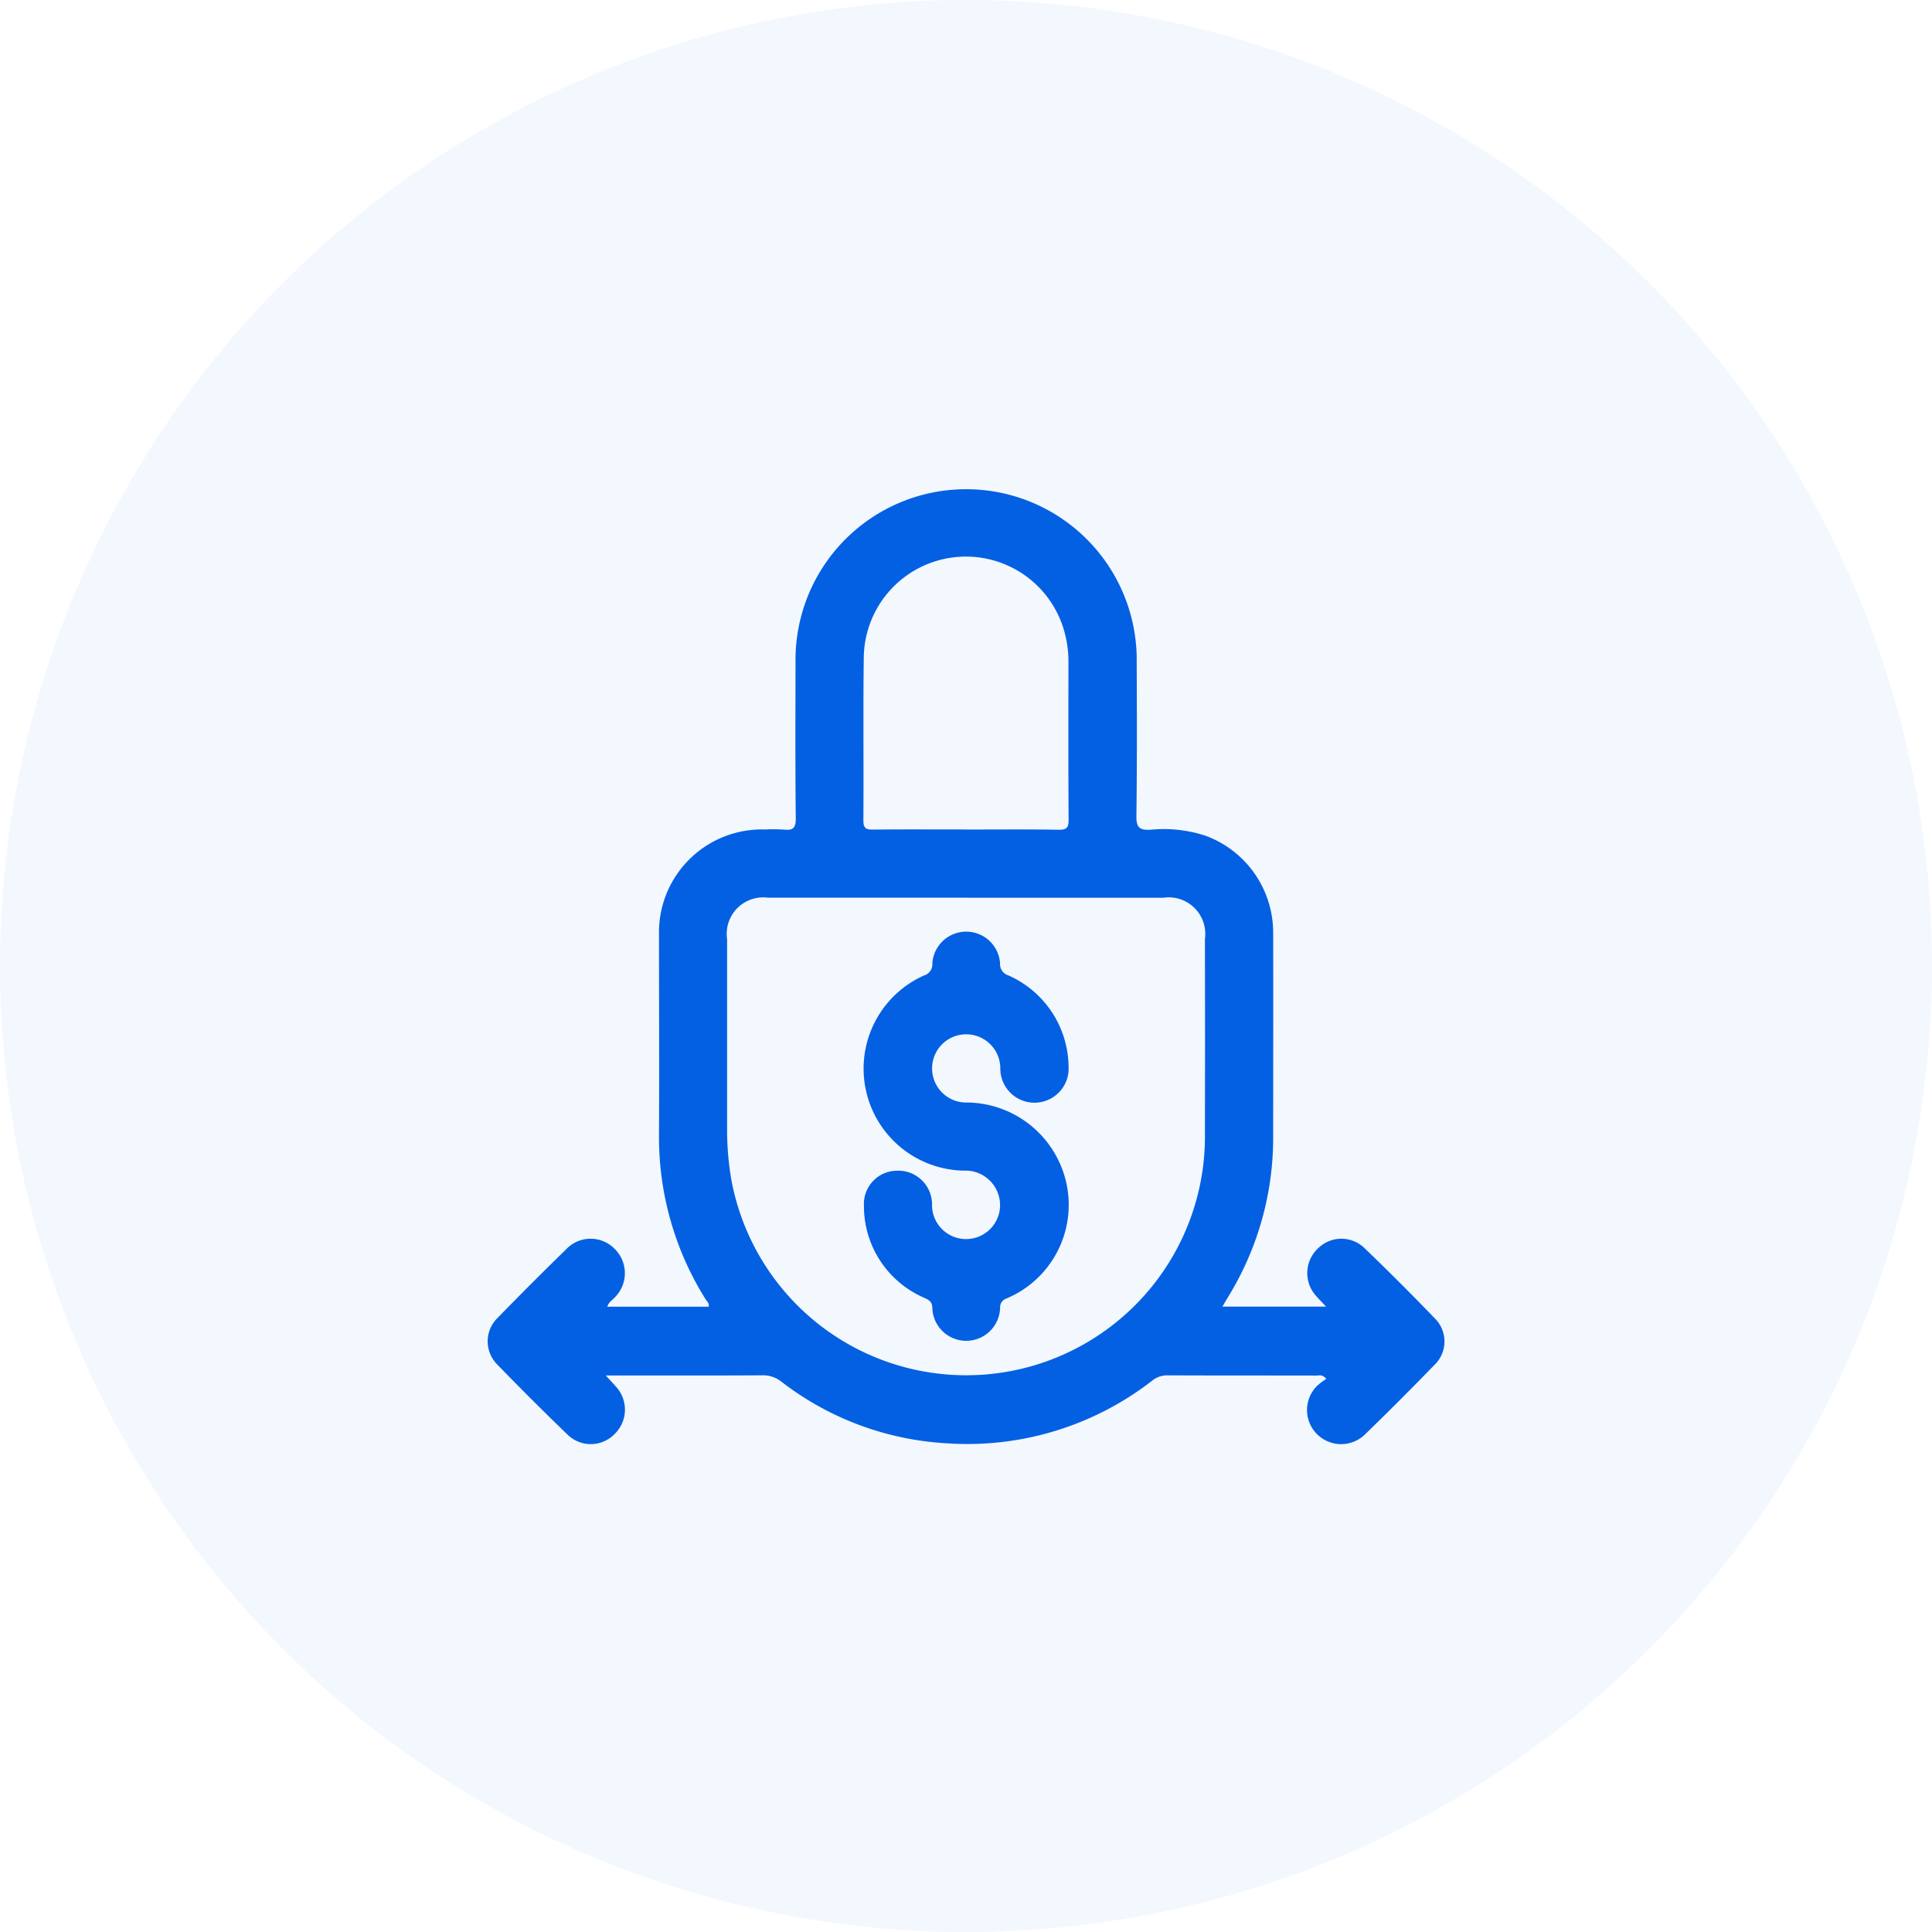 <svg xmlns="http://www.w3.org/2000/svg" width="99" height="99" viewBox="0 0 99 99">
  <g id="Group_14296" data-name="Group 14296" transform="translate(-171 -3476)">
    <circle id="Ellipse_1786" data-name="Ellipse 1786" cx="49.5" cy="49.5" r="49.5" transform="translate(171 3476)" fill="#0360e3" opacity="0.05"/>
    <g id="Group_14294" data-name="Group 14294" transform="translate(-578.257 -184.233)">
      <path id="Path_20363" data-name="Path 20363" d="M723.616,263.437H728.8c.048-.165-.084-.265-.156-.381a15.624,15.624,0,0,1-2.387-8.439c.017-3.406,0-6.813,0-10.22a5.274,5.274,0,0,1,5.417-5.414,8.653,8.653,0,0,1,.983.007c.464.052.614-.079.608-.582-.029-2.714-.016-5.429-.013-8.143a8.742,8.742,0,0,1,17.482-.161c.01,2.733.022,5.466-.014,8.2-.008.595.177.719.723.693a6.883,6.883,0,0,1,2.8.3,5.291,5.291,0,0,1,3.485,4.942c.008,3.5,0,7,0,10.493a15.545,15.545,0,0,1-2.3,8.19c-.092.153-.183.306-.3.51h5.308c-.2-.219-.367-.382-.517-.556a1.736,1.736,0,0,1,.094-2.415,1.7,1.7,0,0,1,2.371-.049q1.851,1.78,3.634,3.63a1.663,1.663,0,0,1-.016,2.369q-1.749,1.805-3.554,3.556a1.747,1.747,0,0,1-2.474-2.469,3.4,3.4,0,0,1,.475-.362c-.2-.247-.378-.169-.526-.17-2.532-.006-5.064,0-7.6-.011a1.224,1.224,0,0,0-.794.271,15.432,15.432,0,0,1-10.572,3.208,15.234,15.234,0,0,1-8.409-3.14,1.518,1.518,0,0,0-.991-.341c-2.459.016-4.919.008-7.378.008h-.651c.219.24.374.4.522.572a1.736,1.736,0,0,1-.058,2.418,1.7,1.7,0,0,1-2.413.05q-1.829-1.764-3.6-3.591a1.679,1.679,0,0,1,.018-2.411q1.735-1.781,3.516-3.517a1.717,1.717,0,0,1,2.455-.023,1.747,1.747,0,0,1,.025,2.5c-.129.143-.314.242-.386.48m18.4-20.96q-5.081,0-10.161,0a1.871,1.871,0,0,0-2.1,2.126q0,4.889,0,9.779a15.132,15.132,0,0,0,.2,2.444,12.235,12.235,0,0,0,24.285-2.29q.011-4.971,0-9.942a1.872,1.872,0,0,0-2.116-2.116q-5.053,0-10.106,0m-.077-3.494c1.6,0,3.206-.016,4.808.011.42.007.508-.12.506-.519-.018-2.7-.01-5.391-.008-8.086a5.646,5.646,0,0,0-.159-1.352,5.234,5.234,0,0,0-10.33,1.186c-.035,2.768,0,5.536-.019,8.3,0,.411.15.466.5.463,1.566-.017,3.132-.007,4.7-.007" transform="translate(56.769 3463.754)" fill="#0360e3"/>
      <path id="Path_20364" data-name="Path 20364" d="M859.853,384.12a1.751,1.751,0,1,1-3.494.149,1.748,1.748,0,1,0-1.688,1.758,5.263,5.263,0,0,1,5.066,4.1,5.2,5.2,0,0,1-3.061,5.942.474.474,0,0,0-.328.477,1.737,1.737,0,0,1-3.473-.007c-.011-.3-.157-.381-.385-.493a5.107,5.107,0,0,1-3.118-4.733,1.7,1.7,0,0,1,1.667-1.79,1.729,1.729,0,0,1,1.822,1.7,1.744,1.744,0,0,0,3.46.364,1.771,1.771,0,0,0-1.825-2.069,5.228,5.228,0,0,1-2.048-10,.6.6,0,0,0,.429-.632,1.739,1.739,0,0,1,3.469,0,.609.609,0,0,0,.434.631,5.174,5.174,0,0,1,3.076,4.6" transform="translate(-55.844 3330.701)" fill="#0360e3"/>
    </g>
  </g>
</svg>
